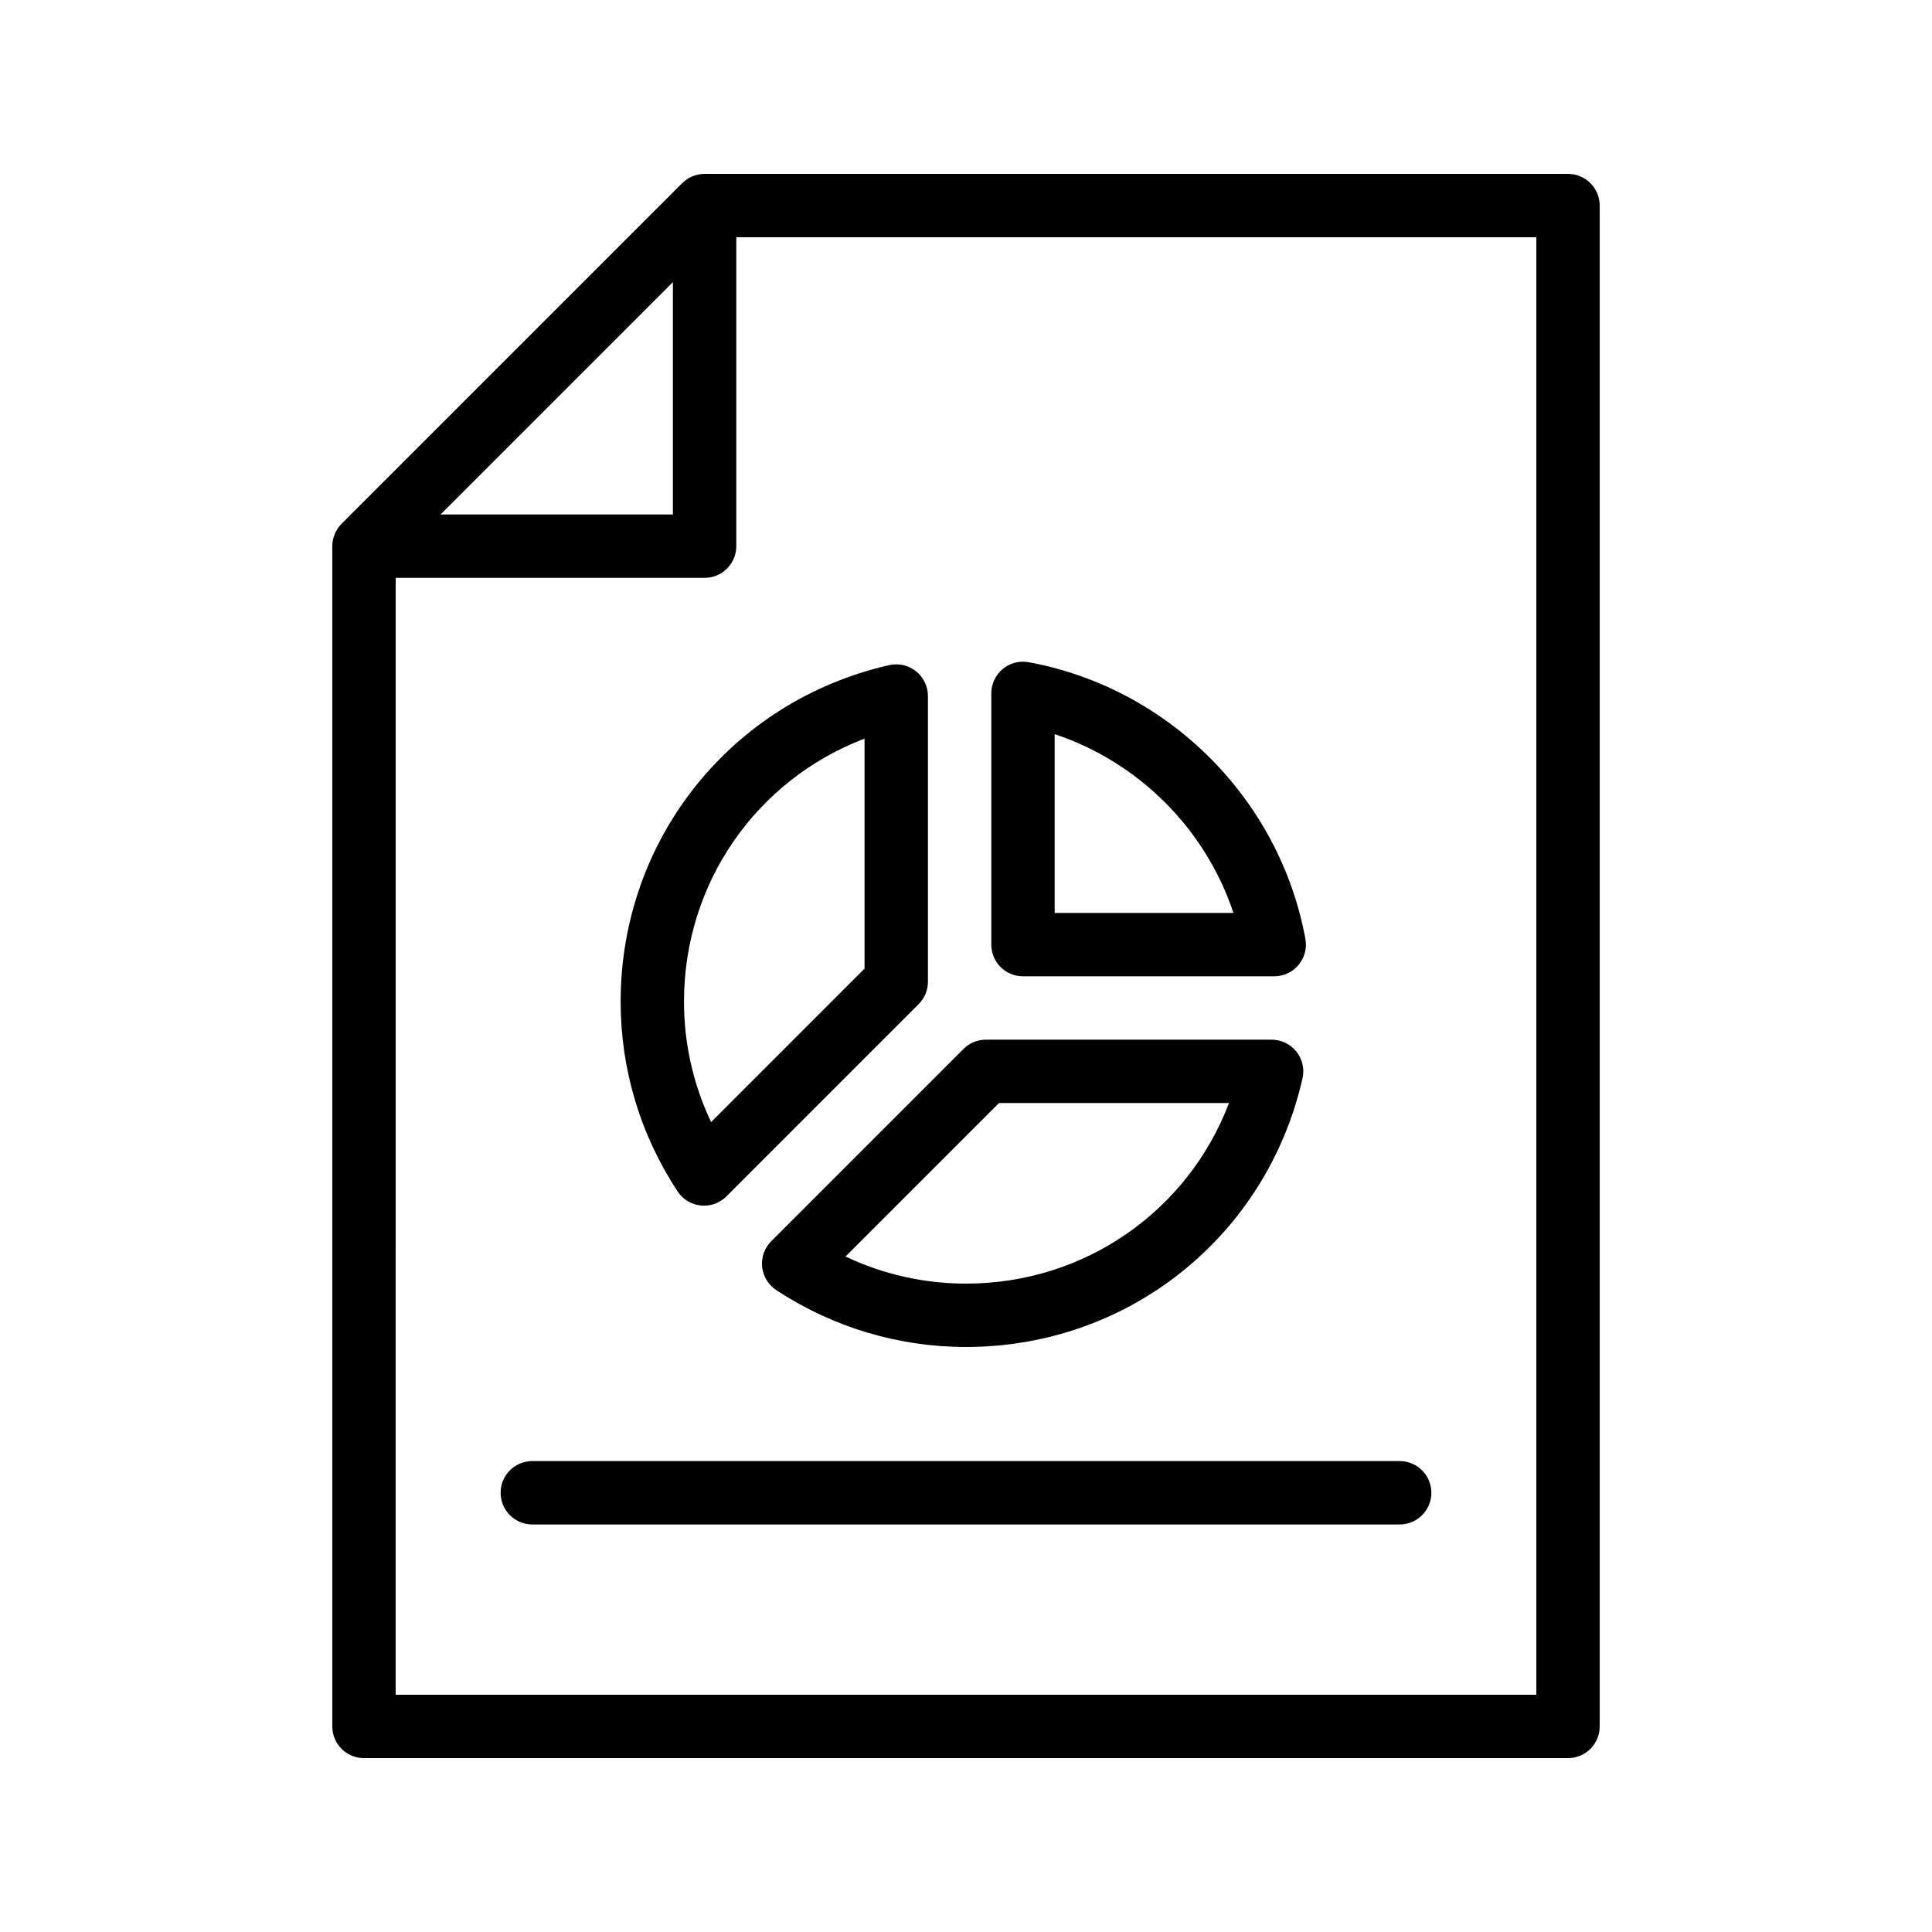 <?xml version="1.0" encoding="UTF-8"?>
<!-- Uploaded to: ICON Repo, www.svgrepo.com, Generator: ICON Repo Mixer Tools -->
<svg fill="#000000" width="800px" height="800px" version="1.1" viewBox="144 144 512 512" xmlns="http://www.w3.org/2000/svg">
 <g>
  <path d="m559.54 609.92c4.637 0 8.398-3.758 8.398-8.398l-0.004-403.04c0-4.637-3.758-8.398-8.398-8.398h-228.81c-1.121 0-2.219 0.23-3.234 0.652-1.02 0.426-1.938 1.039-2.707 1.809l-90.262 90.262c-0.77 0.77-1.383 1.688-1.809 2.707-0.426 1.016-0.652 2.113-0.652 3.234v312.78c0 4.637 3.758 8.398 8.398 8.398zm-237.21-391.17v61.598h-61.598zm-73.473 78.391h81.867c4.637 0 8.398-3.758 8.398-8.398v-81.867h212.02v386.25h-302.29z"/>
  <path d="m415.1 402.73h66.586c2.492 0 4.859-1.105 6.453-3.023 1.594-1.918 2.254-4.441 1.805-6.891-6.809-37.043-36.277-66.512-73.324-73.32-2.461-0.457-4.981 0.203-6.891 1.805-1.914 1.594-3.023 3.961-3.023 6.453v66.582c0 4.633 3.758 8.395 8.395 8.395zm8.398-64.172c22.262 7.41 39.973 25.113 47.379 47.375h-47.379z"/>
  <path d="m345.97 479.71c0.258 2.508 1.629 4.773 3.734 6.164 14.977 9.871 32.371 15.09 50.293 15.09 42.984 0 79.656-29.27 89.18-71.18 0.566-2.492-0.031-5.106-1.625-7.102-1.594-1.992-4.012-3.156-6.562-3.156h-75.723c-2.227 0-4.363 0.887-5.938 2.461l-50.938 50.938c-1.785 1.781-2.676 4.277-2.422 6.785zm62.77-43.391h60.957c-10.91 28.641-38.234 47.852-69.699 47.852-11.113 0-21.984-2.461-31.926-7.18z"/>
  <path d="m329.73 463.47c0.281 0.027 0.566 0.039 0.848 0.039 2.215 0 4.356-0.879 5.938-2.461l50.934-50.941c1.574-1.574 2.461-3.711 2.461-5.938v-75.719c0-2.555-1.164-4.969-3.156-6.562-1.996-1.59-4.617-2.195-7.102-1.625-41.906 9.527-71.176 46.203-71.176 89.18 0 17.922 5.219 35.312 15.094 50.289 1.387 2.109 3.648 3.477 6.16 3.738zm43.383-123.73v60.949l-40.668 40.672c-4.719-9.941-7.18-20.809-7.18-31.922 0.004-31.461 19.215-58.781 47.848-69.699z"/>
  <path d="m514.93 531.2h-229.86c-4.637 0-8.398 3.758-8.398 8.398 0 4.637 3.758 8.398 8.398 8.398h229.86c4.637 0 8.398-3.758 8.398-8.398s-3.762-8.398-8.398-8.398z"/>
 </g>
</svg>